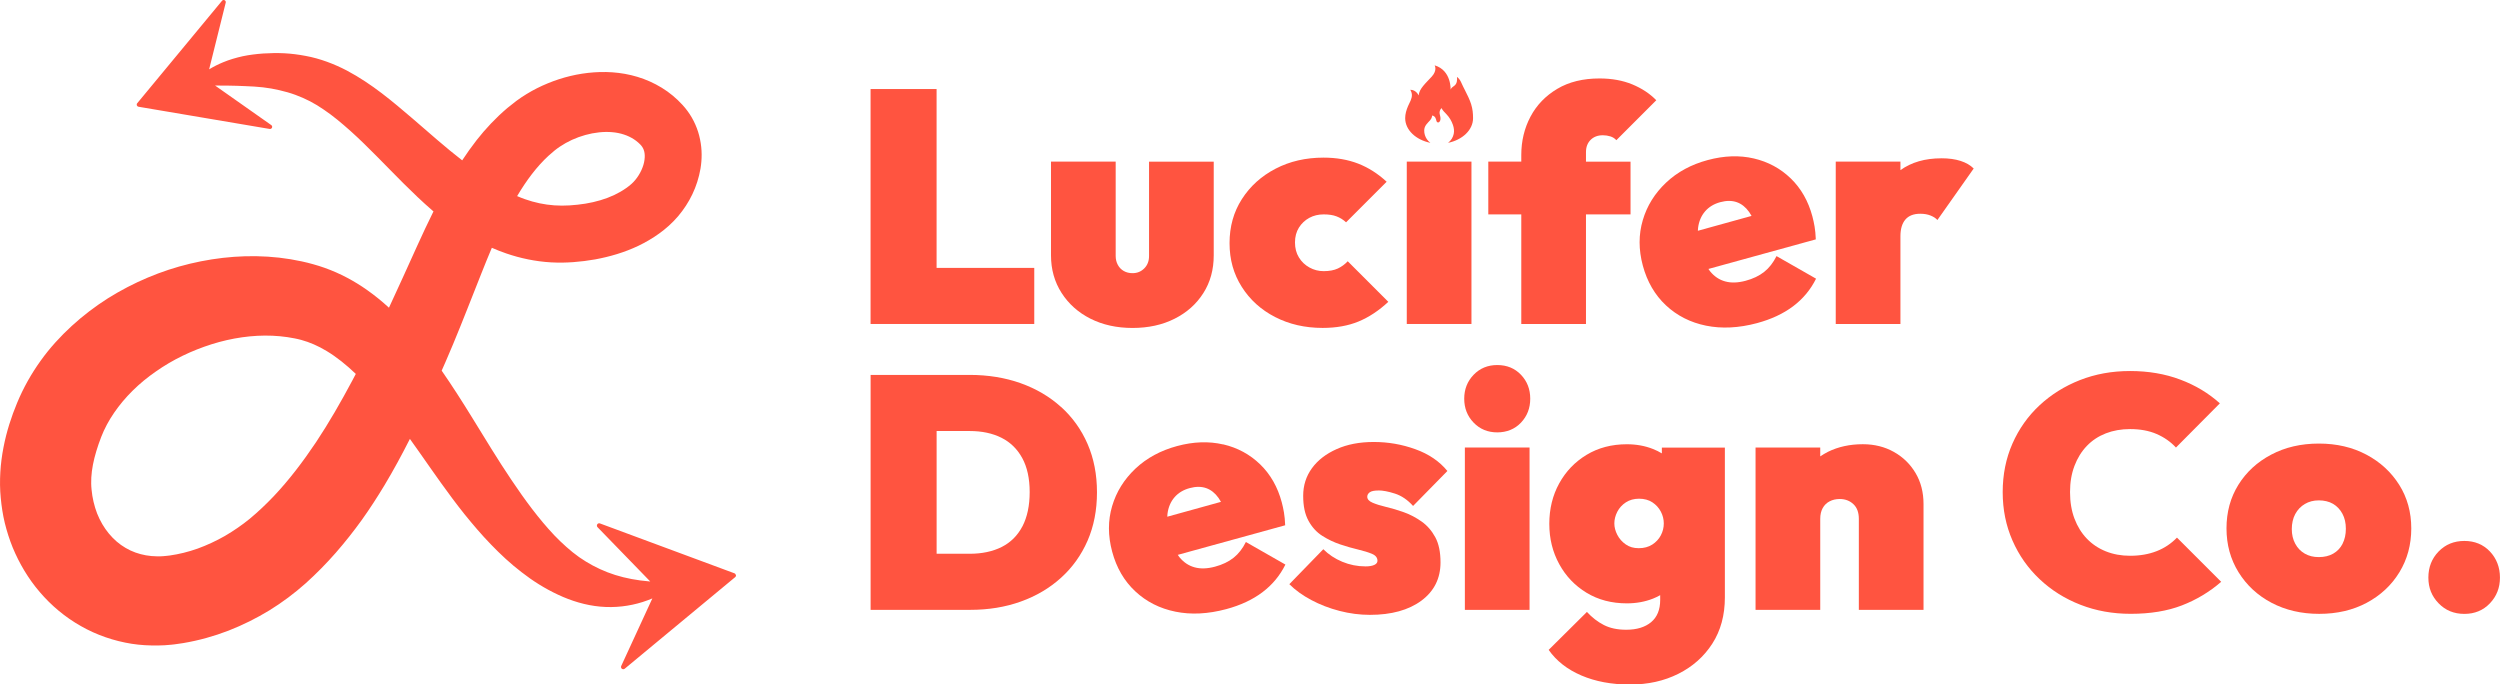<?xml version="1.0" encoding="UTF-8"?><svg id="Layer_2" xmlns="http://www.w3.org/2000/svg" viewBox="0 0 659.31 180.51"><defs><style>.cls-1{fill:#ff5440;}</style></defs><polygon class="cls-1" points="247 85.44 272.76 85.44 272.76 70.65 247 70.65 247 23.48 229.59 23.48 229.59 85.44 243.78 85.44 247 85.44"/><path class="cls-1" d="m287.59,84.05c3.22,1.62,6.92,2.44,11.09,2.44s7.88-.81,11.1-2.44c3.22-1.62,5.74-3.87,7.57-6.75,1.83-2.87,2.74-6.19,2.74-9.96v-24.71h-17.06v24.89c0,1.34-.42,2.42-1.26,3.26-.84.84-1.87,1.26-3.09,1.26-.87,0-1.64-.19-2.31-.57-.67-.38-1.19-.91-1.57-1.61-.38-.7-.57-1.48-.57-2.35v-24.89h-17.06v24.71c0,3.71.93,7.02,2.79,9.92,1.86,2.9,4.39,5.16,7.61,6.79Z"/><path class="cls-1" d="m336.28,83.61c3.71,1.91,7.89,2.87,12.53,2.87,3.6,0,6.76-.57,9.49-1.7,2.73-1.13,5.34-2.86,7.83-5.18l-10.7-10.7c-.76.81-1.63,1.45-2.61,1.91-.99.46-2.24.7-3.74.7-1.34,0-2.58-.32-3.74-.96-1.16-.64-2.09-1.52-2.78-2.65-.7-1.13-1.04-2.45-1.04-3.96s.35-2.81,1.04-3.92c.7-1.1,1.61-1.96,2.74-2.57,1.13-.61,2.39-.91,3.78-.91s2.47.17,3.39.52c.93.35,1.77.87,2.52,1.57l10.7-10.7c-2.32-2.15-4.83-3.74-7.53-4.79-2.7-1.04-5.73-1.57-9.1-1.57-4.7,0-8.92.97-12.66,2.92-3.74,1.94-6.7,4.61-8.88,8.01-2.18,3.39-3.26,7.27-3.26,11.62s1.07,8.14,3.22,11.53c2.14,3.39,5.08,6.05,8.79,7.96Z"/><rect class="cls-1" x="371" y="42.62" width="17.06" height="42.82"/><path class="cls-1" d="m401.2,85.44h17.06v-28.89h11.75v-13.92h-11.75v-2.52c0-1.33.41-2.41,1.22-3.22.81-.81,1.89-1.22,3.22-1.22.7,0,1.36.1,2,.3.64.2,1.16.54,1.57,1l10.53-10.53c-1.68-1.74-3.79-3.13-6.31-4.18-2.52-1.04-5.41-1.57-8.66-1.57-4.35,0-8.06.91-11.14,2.74-3.08,1.83-5.43,4.26-7.05,7.31-1.62,3.05-2.44,6.43-2.44,10.14v1.74h-8.7v13.92h8.7v28.89Z"/><path class="cls-1" d="m478.93,73.49l-10.42-5.95c-.86,1.73-1.94,3.12-3.25,4.16-1.31,1.04-2.95,1.83-4.91,2.35-2.02.54-3.8.6-5.36.17-1.56-.42-2.89-1.31-4-2.67-.16-.19-.3-.41-.44-.62l28.32-7.8c-.05-1.31-.16-2.43-.32-3.38-.16-.95-.36-1.84-.58-2.68-1.08-4.04-2.98-7.37-5.7-10.01-2.72-2.63-5.97-4.39-9.75-5.27s-7.83-.74-12.14.42c-4.37,1.17-8.04,3.16-11.01,5.97-2.97,2.81-5.02,6.1-6.13,9.89-1.12,3.78-1.12,7.78.01,11.98s3.17,7.75,6.1,10.48c2.92,2.73,6.45,4.52,10.58,5.36,4.13.84,8.61.62,13.43-.67,3.75-1.01,6.93-2.49,9.53-4.45,2.6-1.96,4.62-4.39,6.06-7.3Zm-29.26-17.75c1.01-1.17,2.35-1.98,4.03-2.43,1.63-.44,3.07-.43,4.33.01,1.26.44,2.35,1.31,3.26,2.59.22.31.43.66.64,1.03l-14.16,3.92c.02-.25.02-.51.05-.75.22-1.74.84-3.2,1.85-4.37Z"/><path class="cls-1" d="m511.98,41.75c-4.3,0-7.9,1.04-10.79,3.12v-2.25h-17.06v42.82h17.06v-23.15c0-1.91.44-3.38,1.31-4.4.87-1.01,2.18-1.52,3.92-1.52,1.04,0,1.96.16,2.74.48.78.32,1.38.71,1.78,1.17l9.57-13.58c-.87-.87-2.02-1.54-3.44-2-1.42-.46-3.12-.7-5.09-.7Z"/><path class="cls-1" d="m279.81,107.32c-3.02-2.73-6.57-4.81-10.66-6.27-4.09-1.45-8.57-2.18-13.44-2.18h-26.11v61.96h26.28c4.81,0,9.25-.72,13.31-2.18,4.06-1.45,7.6-3.54,10.62-6.27,3.02-2.73,5.35-5.99,7.01-9.79,1.65-3.8,2.48-8.05,2.48-12.75s-.83-8.95-2.48-12.75c-1.65-3.8-3.99-7.06-7.01-9.79Zm-10.18,31.5c-1.28,2.44-3.11,4.25-5.48,5.44-2.38,1.19-5.19,1.78-8.44,1.78h-8.7v-32.37h8.7c3.25,0,6.05.6,8.4,1.78s4.18,2.97,5.48,5.35,1.96,5.37,1.96,8.96-.64,6.61-1.91,9.05Z"/><path class="cls-1" d="m322.58,117.21c-3.78-.88-7.83-.74-12.14.42s-8.04,3.16-11.01,5.97c-2.97,2.81-5.02,6.1-6.14,9.89s-1.11,7.78.01,11.98c1.14,4.26,3.17,7.75,6.1,10.48,2.92,2.73,6.45,4.52,10.58,5.36,4.13.85,8.6.62,13.42-.67,3.75-1.01,6.93-2.49,9.53-4.45,2.6-1.96,4.62-4.39,6.06-7.3l-10.42-5.95c-.86,1.73-1.94,3.12-3.25,4.16-1.31,1.04-2.95,1.83-4.91,2.35-2.02.54-3.8.6-5.36.17-1.55-.42-2.89-1.31-4-2.67-.16-.19-.3-.41-.44-.62l28.32-7.8c-.05-1.31-.16-2.43-.32-3.38-.16-.95-.36-1.84-.58-2.68-1.08-4.04-2.98-7.37-5.7-10.01-2.72-2.63-5.97-4.39-9.75-5.27Zm-12.84,13.94c1.01-1.17,2.35-1.98,4.03-2.43,1.63-.44,3.07-.43,4.33.01,1.26.44,2.35,1.31,3.26,2.59.22.31.44.66.64,1.03l-14.16,3.92c.02-.25.02-.51.05-.75.22-1.74.84-3.2,1.85-4.37Z"/><path class="cls-1" d="m363.52,129.34c1.16,0,2.61.27,4.35.83s3.34,1.64,4.79,3.26l9.05-9.22c-2.09-2.55-4.9-4.47-8.44-5.74-3.54-1.28-7.19-1.91-10.96-1.91s-6.98.62-9.79,1.87c-2.81,1.25-4.99,2.93-6.53,5.05-1.54,2.12-2.31,4.54-2.31,7.27s.46,4.86,1.39,6.57c.93,1.71,2.15,3.05,3.66,4,1.51.96,3.09,1.71,4.74,2.26,1.65.55,3.22,1,4.7,1.35,1.48.35,2.7.73,3.66,1.13.96.41,1.44,1.02,1.44,1.83,0,.46-.27.83-.83,1.09s-1.32.39-2.31.39c-2.15,0-4.19-.41-6.14-1.22-1.94-.81-3.61-1.91-5-3.31l-8.96,9.22c1.57,1.57,3.49,2.96,5.79,4.18,2.29,1.22,4.77,2.18,7.44,2.87s5.34,1.04,8.01,1.04c5.68,0,10.21-1.25,13.58-3.74,3.36-2.49,5.05-5.86,5.05-10.09,0-2.73-.46-4.95-1.39-6.66-.93-1.71-2.13-3.09-3.61-4.13s-3.03-1.86-4.66-2.44c-1.62-.58-3.18-1.04-4.66-1.39-1.48-.35-2.68-.73-3.61-1.13-.93-.4-1.39-.93-1.39-1.57,0-.46.22-.85.65-1.17.44-.32,1.2-.48,2.31-.48Z"/><path class="cls-1" d="m394.85,96.27c-2.49,0-4.57.86-6.22,2.57-1.65,1.71-2.48,3.82-2.48,6.31s.83,4.6,2.48,6.31c1.65,1.71,3.73,2.57,6.22,2.57s4.64-.85,6.27-2.57c1.62-1.71,2.44-3.81,2.44-6.31s-.81-4.6-2.44-6.31c-1.63-1.71-3.71-2.57-6.27-2.57Z"/><rect class="cls-1" x="386.32" y="118.02" width="17.06" height="42.82"/><path class="cls-1" d="m438.27,119.57c-.72-.43-1.48-.83-2.31-1.15-2.12-.84-4.42-1.26-6.92-1.26-4,0-7.54.93-10.62,2.79-3.08,1.86-5.48,4.37-7.22,7.53s-2.61,6.72-2.61,10.66.87,7.43,2.61,10.62,4.15,5.71,7.22,7.57c3.07,1.86,6.61,2.79,10.62,2.79,2.49,0,4.8-.42,6.92-1.26.66-.26,1.28-.57,1.87-.9v1.29c0,2.55-.8,4.5-2.39,5.83-1.6,1.33-3.79,2-6.57,2-2.32,0-4.29-.42-5.92-1.26-1.63-.84-3.11-1.99-4.44-3.44l-10.09,10.01c2.03,2.9,4.9,5.15,8.62,6.75,3.71,1.59,7.98,2.39,12.79,2.39s9.02-.94,12.79-2.83c3.77-1.89,6.76-4.54,8.96-7.96,2.2-3.42,3.31-7.49,3.31-12.18v-39.51h-16.62v1.55Zm-2.52,24.04c-.99.64-2.18.96-3.57.96s-2.48-.33-3.44-1c-.96-.67-1.7-1.51-2.22-2.52s-.78-2.02-.78-3c0-1.04.26-2.07.78-3.09.52-1.01,1.28-1.84,2.26-2.48.99-.64,2.15-.96,3.48-.96s2.57.32,3.52.96c.96.64,1.7,1.45,2.22,2.44.52.99.78,2.03.78,3.13s-.26,2.15-.78,3.13c-.52.99-1.28,1.8-2.26,2.44Z"/><path class="cls-1" d="m499.49,119.2c-2.41-1.36-5.15-2.05-8.22-2.05-3.42,0-6.48.67-9.18,2-.73.36-1.4.77-2.05,1.21v-2.34h-17.06v42.82h17.06v-24.02c0-1.1.22-2.05.65-2.83.44-.78,1.04-1.38,1.83-1.78.78-.41,1.67-.61,2.65-.61,1.45,0,2.65.45,3.61,1.35.96.9,1.44,2.19,1.44,3.87v24.02h17.06v-27.93c0-3.07-.7-5.79-2.09-8.14-1.39-2.35-3.29-4.21-5.7-5.57Z"/><path class="cls-1" d="m568.76,145.35c-2.06.81-4.4,1.22-7.01,1.22-2.32,0-4.45-.39-6.4-1.17-1.94-.78-3.61-1.9-5-3.35-1.39-1.45-2.48-3.2-3.26-5.27-.78-2.06-1.17-4.39-1.17-7s.39-4.86,1.17-6.92c.78-2.06,1.87-3.81,3.26-5.26,1.39-1.45,3.06-2.55,5-3.31,1.94-.75,4.07-1.13,6.4-1.13,2.67,0,5,.43,7.01,1.3,2,.87,3.7,2.06,5.09,3.57l11.58-11.66c-2.96-2.67-6.44-4.76-10.44-6.26-4-1.51-8.41-2.26-13.23-2.26s-9.17.8-13.23,2.39c-4.06,1.6-7.61,3.82-10.66,6.66-3.05,2.84-5.43,6.21-7.14,10.09-1.71,3.89-2.57,8.15-2.57,12.79s.86,8.83,2.57,12.75,4.1,7.32,7.18,10.22c3.07,2.9,6.66,5.15,10.75,6.74,4.09,1.6,8.51,2.39,13.27,2.39,5.16,0,9.66-.74,13.49-2.22,3.83-1.48,7.28-3.55,10.36-6.22l-11.66-11.66c-1.51,1.57-3.29,2.76-5.35,3.57Z"/><path class="cls-1" d="m624.07,119.9c-3.66-1.94-7.83-2.92-12.53-2.92s-8.89.97-12.57,2.92c-3.69,1.94-6.57,4.6-8.66,7.96-2.09,3.36-3.13,7.19-3.13,11.49s1.06,8.15,3.18,11.57c2.12,3.42,5.02,6.11,8.7,8.05,3.68,1.94,7.87,2.92,12.57,2.92s8.88-.97,12.53-2.92,6.53-4.63,8.62-8.05c2.09-3.42,3.13-7.28,3.13-11.57s-1.06-8.12-3.18-11.49c-2.12-3.36-5-6.02-8.66-7.96Zm-6.27,23.5c-.58,1.13-1.41,2-2.48,2.61-1.07.61-2.34.91-3.79.91s-2.62-.3-3.7-.91c-1.07-.61-1.91-1.48-2.52-2.61-.61-1.13-.91-2.42-.91-3.87s.3-2.83.91-3.96c.61-1.13,1.45-2.02,2.52-2.65,1.07-.64,2.31-.96,3.7-.96s2.7.3,3.74.91c1.04.61,1.87,1.48,2.48,2.61s.91,2.45.91,3.96-.29,2.83-.87,3.96Z"/><path class="cls-1" d="m656.65,145.44c-1.77-1.86-4.02-2.78-6.74-2.78s-4.99.93-6.79,2.78c-1.8,1.86-2.7,4.15-2.7,6.88s.9,4.93,2.7,6.79c1.8,1.86,4.06,2.79,6.79,2.79s4.97-.93,6.74-2.79c1.77-1.86,2.65-4.12,2.65-6.79s-.89-5.02-2.65-6.88Z"/><path class="cls-1" d="m194.06,151.65c-.04-.21-.18-.39-.38-.46l-35.46-13.15c-.26-.1-.56,0-.71.24-.15.24-.12.55.07.75l13.91,14.33c-.88-.08-1.75-.17-2.61-.28-3.14-.42-6.03-1.13-8.68-2.16-2.66-1.03-5.13-2.36-7.47-3.99-1.16-.82-2.29-1.73-3.37-2.7-1.09-.97-2.15-1.98-3.18-3.06-4.07-4.31-7.8-9.37-11.33-14.64-3.55-5.25-6.9-10.83-10.44-16.56-2.49-4.04-5.11-8.15-7.93-12.22l.98-2.22c.69-1.58,1.36-3.16,2.02-4.74,2.63-6.31,5.03-12.57,7.47-18.68.9-2.27,1.82-4.54,2.76-6.76,1.23.54,2.49,1.04,3.78,1.48,3.74,1.29,7.73,2.12,11.76,2.36,1.01.05,2.01.08,3.02.07,1.01-.02,2.01-.06,2.95-.13,1.91-.14,3.83-.38,5.74-.72,3.82-.71,7.67-1.81,11.41-3.59,1.87-.9,3.7-1.96,5.45-3.22.43-.33.87-.64,1.29-.98l1.25-1.06c.88-.79,1.71-1.65,2.47-2.53,3-3.56,5.07-7.72,5.91-12.57.4-2.42.44-5.03-.12-7.69-.52-2.65-1.68-5.3-3.32-7.51-.41-.56-.84-1.08-1.3-1.58-.44-.48-.83-.86-1.26-1.29-.43-.4-.88-.79-1.33-1.18-.47-.37-.93-.74-1.41-1.09-1.94-1.38-4.06-2.48-6.23-3.29-4.37-1.62-8.86-2.05-13.11-1.75-4.26.3-8.33,1.31-12.18,2.89-1.93.79-3.81,1.73-5.62,2.84-.91.55-1.8,1.15-2.68,1.8-.85.64-1.6,1.24-2.38,1.88-3.04,2.58-5.73,5.45-8.08,8.44-1.37,1.75-2.64,3.55-3.83,5.36-4.36-3.37-8.67-7.22-13.19-11.11-5.15-4.39-10.54-9.02-17.22-12.57-3.33-1.74-7.11-3.18-10.86-3.86-1.88-.36-3.75-.6-5.62-.7-1.87-.09-3.72-.06-5.56.06-1.83.13-3.65.35-5.42.72-1.78.4-3.52.9-5.19,1.6-1.27.52-2.51,1.14-3.68,1.86L59.53.69c.06-.25-.06-.52-.29-.63-.23-.12-.52-.06-.68.14l-22.38,27.04c-.13.15-.16.36-.09.55s.23.32.43.36l34.61,5.86s.06,0,.09,0c.22,0,.43-.13.52-.35.1-.24.02-.52-.2-.67l-14.82-10.43c1.14,0,2.27,0,3.38.02,1.59.04,3.14.05,4.68.14,1.54.06,3.05.14,4.55.31,1.5.17,2.97.43,4.4.77,1.43.33,2.83.72,4.18,1.22,2.71,1,5.09,2.23,7.49,3.9,2.41,1.61,4.72,3.57,7.05,5.64,2.32,2.08,4.6,4.33,6.91,6.66,4.62,4.65,9.29,9.63,14.7,14.32.08.07.17.14.26.21-1.53,3.06-2.94,6.13-4.3,9.1-2.52,5.53-4.95,10.99-7.44,16.3-1.78-1.63-3.68-3.19-5.75-4.65-3.32-2.35-7.08-4.39-11.18-5.85-.51-.18-1.02-.36-1.55-.52-.52-.16-1.04-.32-1.53-.45-.98-.28-1.97-.52-2.97-.74-1.98-.43-3.98-.76-5.98-.99-7.99-.89-15.93-.22-23.53,1.6-7.61,1.83-14.88,4.91-21.61,9.11-3.35,2.13-6.55,4.55-9.54,7.29-2.99,2.74-5.79,5.79-8.22,9.19-2.44,3.4-4.55,7.12-6.2,11.1-1.51,3.63-2.79,7.53-3.6,11.76-.41,2.11-.7,4.29-.83,6.53-.07,1.12-.09,2.25-.08,3.39,0,.57.04,1.14.06,1.72l.13,1.67c.21,2.22.54,4.44,1.07,6.63.54,2.19,1.23,4.35,2.08,6.45,1.74,4.2,4.1,8.21,7.14,11.75,3.02,3.54,6.69,6.63,10.84,8.97,4.13,2.36,8.73,3.93,13.39,4.67,2.33.37,4.67.48,6.98.45.58-.02,1.15-.03,1.73-.06l1.71-.14c.59-.04,1.07-.13,1.61-.2.52-.07,1.05-.14,1.57-.23,4.16-.7,8.14-1.82,11.93-3.28,3.78-1.48,7.38-3.27,10.79-5.35,3.4-2.09,6.6-4.49,9.6-7.16,2.83-2.55,5.48-5.25,7.94-8.06,2.45-2.81,4.74-5.71,6.87-8.67,2.12-2.97,4.07-6,5.92-9.06,2.43-4.05,4.65-8.16,6.73-12.27.8,1.12,1.61,2.25,2.41,3.39,3.79,5.39,7.64,11.02,12.01,16.49,2.22,2.73,4.46,5.39,6.96,7.96,2.48,2.57,5.14,5.07,8.09,7.32,2.92,2.28,6.13,4.31,9.61,5.93,3.46,1.63,7.25,2.79,11.11,3.14,3.87.36,7.72-.11,11.2-1.22.87-.28,1.72-.59,2.55-.94l-8.21,17.82c-.12.25-.04.56.18.73.11.08.24.12.37.12.14,0,.27-.05.38-.14l29.12-24.14c.17-.14.25-.35.21-.56Zm-49.32-110.64c.49-.43,1.01-.9,1.48-1.28.45-.36.92-.72,1.42-1.05,1-.67,2.08-1.28,3.21-1.8,2.27-1.03,4.73-1.72,7.11-1.97,2.38-.26,4.67-.07,6.58.57.96.31,1.84.73,2.64,1.25l.58.41.55.45.51.48c.11.11.21.22.3.33.36.44.61.9.77,1.51.16.61.2,1.38.08,2.24-.21,1.74-1.15,3.78-2.44,5.32-.32.39-.65.73-1.01,1.05l-.66.55c-.22.18-.47.35-.7.52-.96.68-2.01,1.29-3.15,1.83-2.28,1.08-4.89,1.84-7.62,2.29-1.37.22-2.77.37-4.17.46-.72.04-1.38.06-2.04.06-.66,0-1.32-.03-1.98-.07-2.62-.18-5.21-.73-7.76-1.63-.69-.24-1.37-.52-2.06-.81,2.44-4.12,5.16-7.78,8.35-10.71Zm-61.42,75.65c-3.44,5.14-7.11,9.96-11.14,14.22-2.02,2.12-4.12,4.11-6.31,5.93-2.05,1.68-4.27,3.19-6.57,4.54-2.32,1.32-4.73,2.44-7.18,3.33-2.45.87-4.93,1.48-7.35,1.82-.3.05-.6.07-.9.1-.29.02-.63.08-.87.08l-.78.04h-.77c-1.02-.02-2.02-.09-2.97-.27-1.91-.34-3.71-.98-5.35-1.95-3.29-1.9-5.97-5.16-7.52-9.09-.75-1.97-1.26-4.09-1.46-6.28l-.07-.82-.03-.78c0-.53,0-1.06.03-1.6.06-1.09.21-2.21.43-3.38.45-2.32,1.21-4.79,2.19-7.33.85-2.19,2-4.33,3.4-6.37,2.8-4.09,6.59-7.84,11.03-10.89,4.41-3.11,9.45-5.52,14.7-7.18,5.25-1.65,10.75-2.47,16.04-2.24,1.32.06,2.63.18,3.92.37.64.09,1.28.2,1.91.33.33.06.61.13.89.19.28.06.56.14.84.21,2.24.61,4.49,1.59,6.71,2.93,2.63,1.58,5.2,3.65,7.7,6.04-.3.57-.59,1.14-.9,1.71-3.03,5.69-6.19,11.19-9.62,16.35Z"/><path class="cls-1" d="m388,27.55c-.41-1.31-1.04-2.54-1.66-3.77-.31-.61-.62-1.21-.89-1.83-.24-.56-.53-1.08-.99-1.49-.07-.06-.14-.12-.22-.17.09.81.02,1.75-.66,2.29-.36.28-.95.62-1.02,1.11,0,0,.28-5.12-4.21-6.46,0,0,.78,1.28-.75,2.96-1.53,1.68-3.37,3.24-3.46,4.99,0,0-.65-1.53-2.25-1.5.06,0,.19.29.21.33.15.3.23.62.25.95.05,1.11-.6,2.06-1.02,3.03-.43,1.01-.75,2.07-.75,3.17,0,3.12,2.82,5.74,6.65,6.51-.35-.26-.66-.57-.91-.93-.46-.66-.74-1.51-.72-2.33,0-.13.02-.25.03-.37.15-1.01.9-1.62,1.54-2.34.51-.58.53-1.24.53-1.24.88.17,1,.96,1.11,1.39.04.18.15.37.34.43.22.07.42-.07.53-.24.4-.58.16-1.29.02-1.91-.09-.41-.05-.83.15-1.2.06-.11.13-.21.22-.31,0,0,.1-.1.1-.1.3.63.83,1.11,1.3,1.61.77.8,1.35,1.78,1.71,2.83.26.76.37,1.57.2,2.37-.19.87-.67,1.67-1.36,2.23-.05.04-.11.08-.17.12,3.82-.77,6.63-3.39,6.63-6.51,0-1.25-.11-2.42-.49-3.63Z"/></svg>